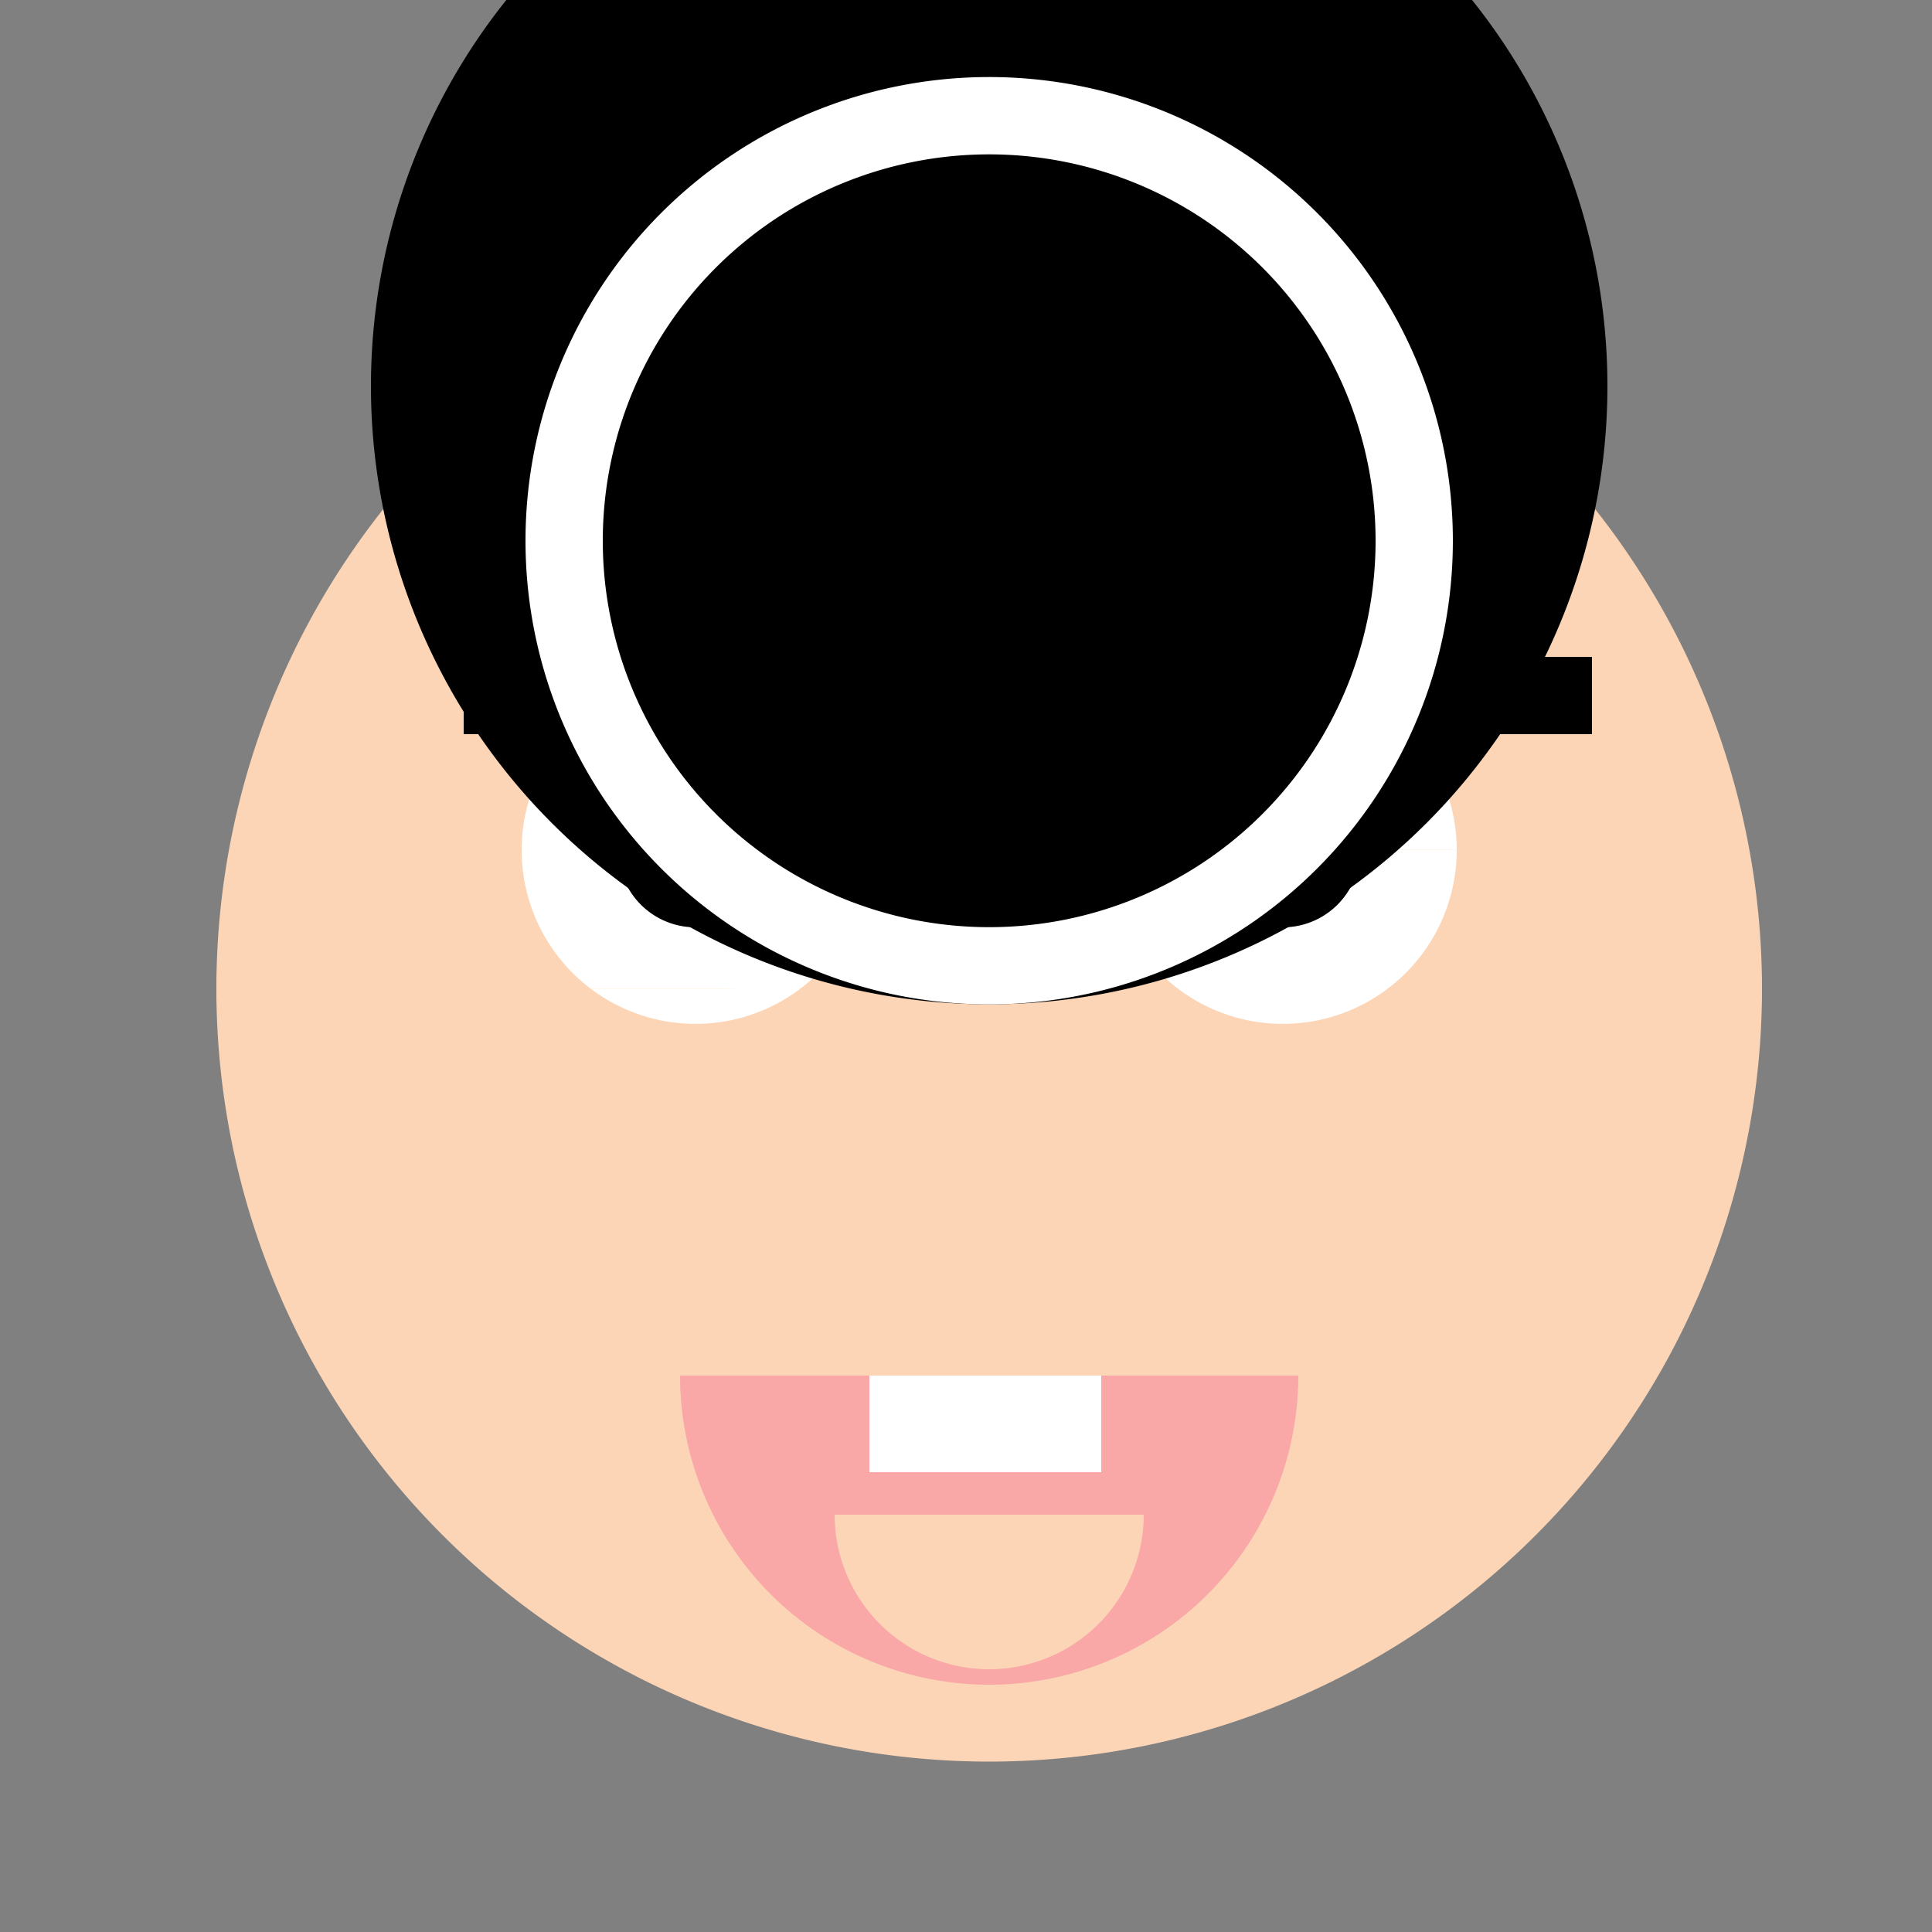 <!--

Generated by DrawGPT.
Free, open source, AI generated images in SVG, PNG, and HTML Canvas format.
https://drawgpt.ai

Created: 2023-09-26T04:20:32.299Z
Link: https://drawgpt.ai/prompt/22851/

-->
<svg xmlns="http://www.w3.org/2000/svg" xmlns:xlink="http://www.w3.org/1999/xlink" width="500" height="500"><rect width="100%" height="100%" fill="#808080" stroke="none"/><defs/><g><path fill="#FCD5B6" stroke="none" paint-order="stroke fill markers" d=" M 456 256 A 200 200 0 1 1 456 255.8"/><path fill="#FFFFFF" stroke="none" paint-order="stroke fill markers" d=" M 225 220 A 45 45 0 1 1 225 219.955 L 377 220 A 45 45 0 1 1 377 219.955"/><path fill="#000000" stroke="none" paint-order="stroke fill markers" d=" M 200 220 A 20 20 0 1 1 200 219.98 L 352 220 A 20 20 0 1 1 352 219.98"/><path fill="#F9A7A7" stroke="none" paint-order="stroke fill markers" d=" M 336 356 A 80 80 0 0 1 176 356"/><path fill="#FFFFFF" stroke="none" paint-order="stroke fill markers" d=" M 225 356 L 285 356 L 285 381 L 225 381 L 225 356 Z"/><path fill="#FCD5B6" stroke="none" paint-order="stroke fill markers" d=" M 296 392 A 40 40 0 0 1 216 392"/><path fill="#FCD5B6" stroke="none" paint-order="stroke fill markers" d=" M 256 240 L 218 330 L 294 330"/><path fill="none" stroke="#000000" paint-order="fill stroke markers" d=" M 120 180 L 240 180 M 292 180 L 412 180" stroke-miterlimit="10" stroke-width="20" stroke-dasharray=""/><path fill="#FCD5B6" stroke="none" paint-order="stroke fill markers" d=" M 136 256 A 40 40 0 1 1 136 255.96 L 456 256 A 40 40 0 1 1 456 255.96"/><path fill="#000000" stroke="none" paint-order="stroke fill markers" d=" M 416 100 A 160 160 0 1 1 416 99.84"/><path fill="#000000" stroke="none" paint-order="stroke fill markers" d=" M 336 30 A 80 80 0 1 1 336 29.92"/><path fill="#FFFFFF" stroke="none" paint-order="stroke fill markers" d=" M 376 140 A 120 120 0 1 1 376 139.88"/><path fill="#000000" stroke="none" paint-order="stroke fill markers" d=" M 356 140 A 100 100 0 1 1 356 139.9"/></g></svg>